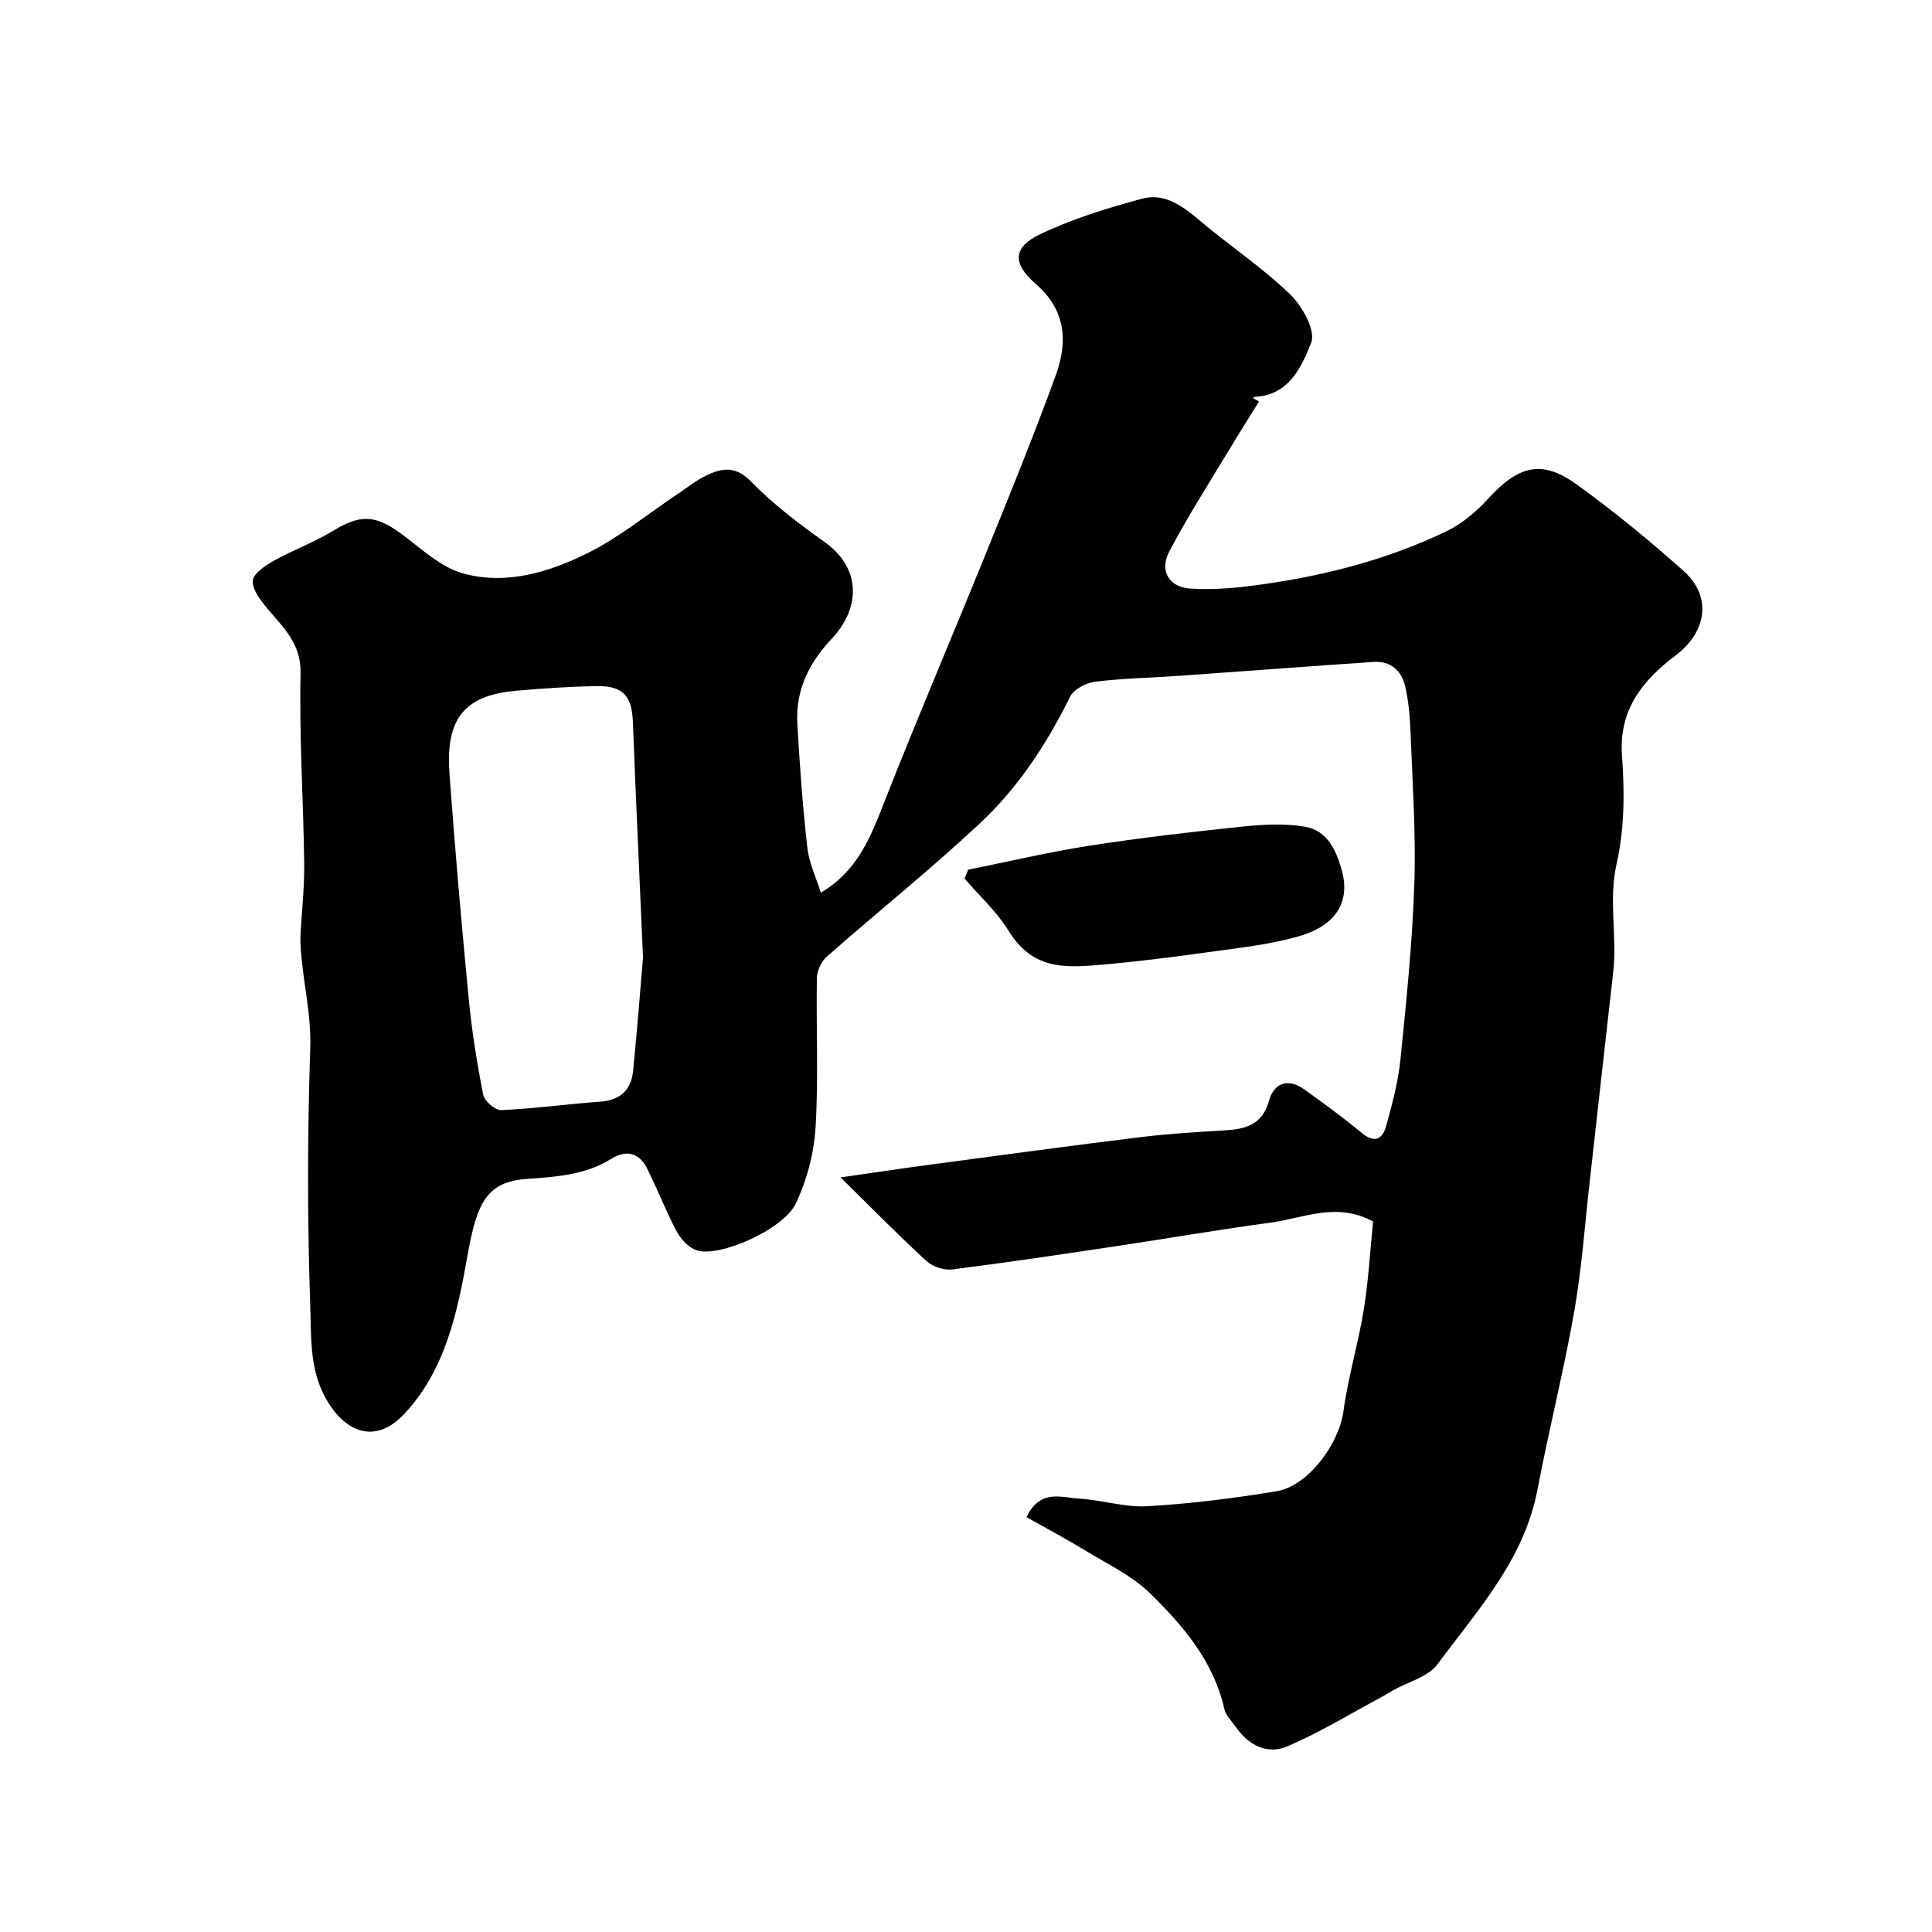<svg enable-background="new 0 0 400 400" viewBox="0 0 400 400" xmlns="http://www.w3.org/2000/svg"><g fill="#010103"><path d="m169.95 184.82c7.76-4.62 10.37-11.73 13.2-18.94 6.72-17.09 13.95-33.98 20.85-51 5.01-12.36 10.06-24.72 14.61-37.26 2.48-6.83 2.1-13.4-4.15-18.82-4.94-4.28-4.77-7.61.94-10.33 6.69-3.18 13.9-5.41 21.08-7.34 4.63-1.25 8.4 1.55 11.94 4.55 6.12 5.18 12.87 9.66 18.63 15.2 2.55 2.45 5.4 7.58 4.43 10.04-1.94 4.93-4.56 10.89-11.64 11.24-.15.01-.3.14-.45.22.42.25.85.5 1.27.76-2.01 3.25-4.07 6.47-6.03 9.74-4.26 7.1-8.76 14.07-12.59 21.4-2 3.84-.04 7.28 4.33 7.57 5.06.34 10.25-.18 15.3-.91 13.1-1.87 25.87-5.2 37.83-10.96 3.22-1.55 6.18-4.07 8.61-6.73 6.28-6.87 11.1-8.16 18.28-2.98 7.7 5.56 15.1 11.61 22.18 17.94 5.97 5.34 4.76 12.65-1.65 17.49-6.8 5.14-11.82 11.21-11.1 20.87.55 7.36.52 15.08-1.11 22.21-1.73 7.63.14 15.01-.71 22.46-1.65 14.5-3.25 29-4.88 43.5-1.01 8.96-1.64 17.99-3.2 26.86-2.18 12.33-5.26 24.49-7.6 36.8-2.75 14.47-12.4 24.96-20.69 36.15-1.98 2.67-6.18 3.69-9.35 5.48-.7.39-1.37.85-2.07 1.23-6.56 3.51-12.94 7.43-19.76 10.33-4.04 1.72-7.97-.23-10.57-4.02-.83-1.21-2.08-2.35-2.38-3.69-2.21-9.89-8.51-17.26-15.37-23.98-3.75-3.68-8.81-6.06-13.38-8.85-3.98-2.43-8.1-4.61-12.23-6.94 2.82-5.9 7.22-4.05 10.86-3.84 4.72.26 9.45 1.85 14.11 1.58 8.98-.52 17.95-1.64 26.83-3.11 6.58-1.09 12.93-9.9 13.82-16.52.95-7.08 3.07-13.99 4.21-21.06.99-6.12 1.33-12.35 1.93-18.26-7.56-4.11-14.37-.69-21.19.23-10.68 1.43-21.3 3.28-31.96 4.87-11.3 1.69-22.6 3.39-33.94 4.82-1.72.22-4.09-.55-5.36-1.72-5.75-5.27-11.22-10.86-17.81-17.33 7.29-1.04 13.31-1.95 19.34-2.75 14.26-1.9 28.52-3.84 42.81-5.59 5.71-.7 11.48-1.05 17.23-1.39 4.36-.25 7.92-1.05 9.33-6.13 1-3.62 3.86-4.79 7.2-2.43 4.13 2.92 8.21 5.95 12.12 9.16 2.66 2.18 4.23 1.06 4.93-1.48 1.25-4.52 2.49-9.11 2.96-13.75 1.23-12.1 2.47-24.22 2.88-36.37.35-10.43-.39-20.9-.78-31.35-.12-3.26-.4-6.57-1.15-9.73-.75-3.13-3.02-5.15-6.46-4.92-13.47.91-26.93 1.94-40.4 2.89-5.76.41-11.56.5-17.28 1.21-1.88.23-4.44 1.55-5.2 3.11-4.83 9.81-10.8 18.87-18.73 26.27-10.21 9.54-21.14 18.3-31.64 27.54-1.13.99-2.02 2.9-2.05 4.4-.18 10.33.35 20.69-.28 30.98-.33 5.35-1.79 10.94-4.11 15.77-2.59 5.4-15.84 11.17-20.47 9.67-1.66-.54-3.29-2.28-4.15-3.89-2.27-4.24-3.99-8.76-6.14-13.07-1.63-3.27-4.32-3.93-7.41-2.01-5.34 3.34-11.3 3.74-17.36 4.16-8.24.56-10.43 4.63-12.37 15.61-2.09 11.78-4.52 23.86-13.17 33.09-5.49 5.85-11.49 4.34-15.69-2.34-3.89-6.18-3.51-12.98-3.73-19.43-.62-17.98-.62-36-.02-53.98.25-7.36-1.65-14.28-2.01-21.45-.03-.65-.04-1.3-.01-1.95.27-4.96.83-9.92.77-14.87-.17-13.1-1.04-26.2-.75-39.29.14-6.21-3.51-9.44-6.82-13.4-1.42-1.7-3.18-3.93-3.07-5.82.09-1.5 2.62-3.17 4.4-4.17 3.93-2.21 8.25-3.74 12.08-6.09 5.82-3.56 8.91-3.46 14.49.71 4.02 3 8.02 6.79 12.63 8.05 8.92 2.44 17.83-.29 25.83-4.28 6.51-3.25 12.27-8 18.37-12.07 2.03-1.36 3.97-2.93 6.16-3.98 3.23-1.55 6.03-1.98 9.21 1.3 4.54 4.67 9.84 8.68 15.17 12.47 7.84 5.56 7.36 13.86 1.54 20.04-4.75 5.04-7.53 10.7-7.14 17.62.49 8.53 1.1 17.07 2.06 25.56.31 3.14 1.79 6.17 2.81 9.42zm-36.82 13.43c-.8-18.35-1.52-33.59-2.1-48.83-.2-5.3-2.05-7.47-7.48-7.37-5.59.1-11.19.47-16.77.97-11.08.98-14.52 6.24-13.72 17.22 1.14 15.55 2.49 31.09 3.99 46.61.64 6.65 1.71 13.27 3 19.82.26 1.3 2.48 3.22 3.72 3.17 6.86-.31 13.69-1.26 20.54-1.76 4.15-.31 6.38-2.45 6.77-6.39.87-8.84 1.56-17.69 2.05-23.44z"/><path d="m200.46 180.06c8.39-1.69 16.73-3.67 25.18-4.98 10.5-1.63 21.07-2.85 31.64-3.95 4.28-.44 8.74-.68 12.94.04 4.74.81 6.59 5.23 7.66 9.33 1.63 6.25-1.33 11.07-8.66 13.25-5.71 1.7-11.76 2.38-17.7 3.2-8.09 1.13-16.21 2.17-24.34 2.86-7.43.63-13.62.6-18.39-7.14-2.44-3.96-6.03-7.21-9.1-10.78.25-.61.51-1.22.77-1.83z"/></g></svg>